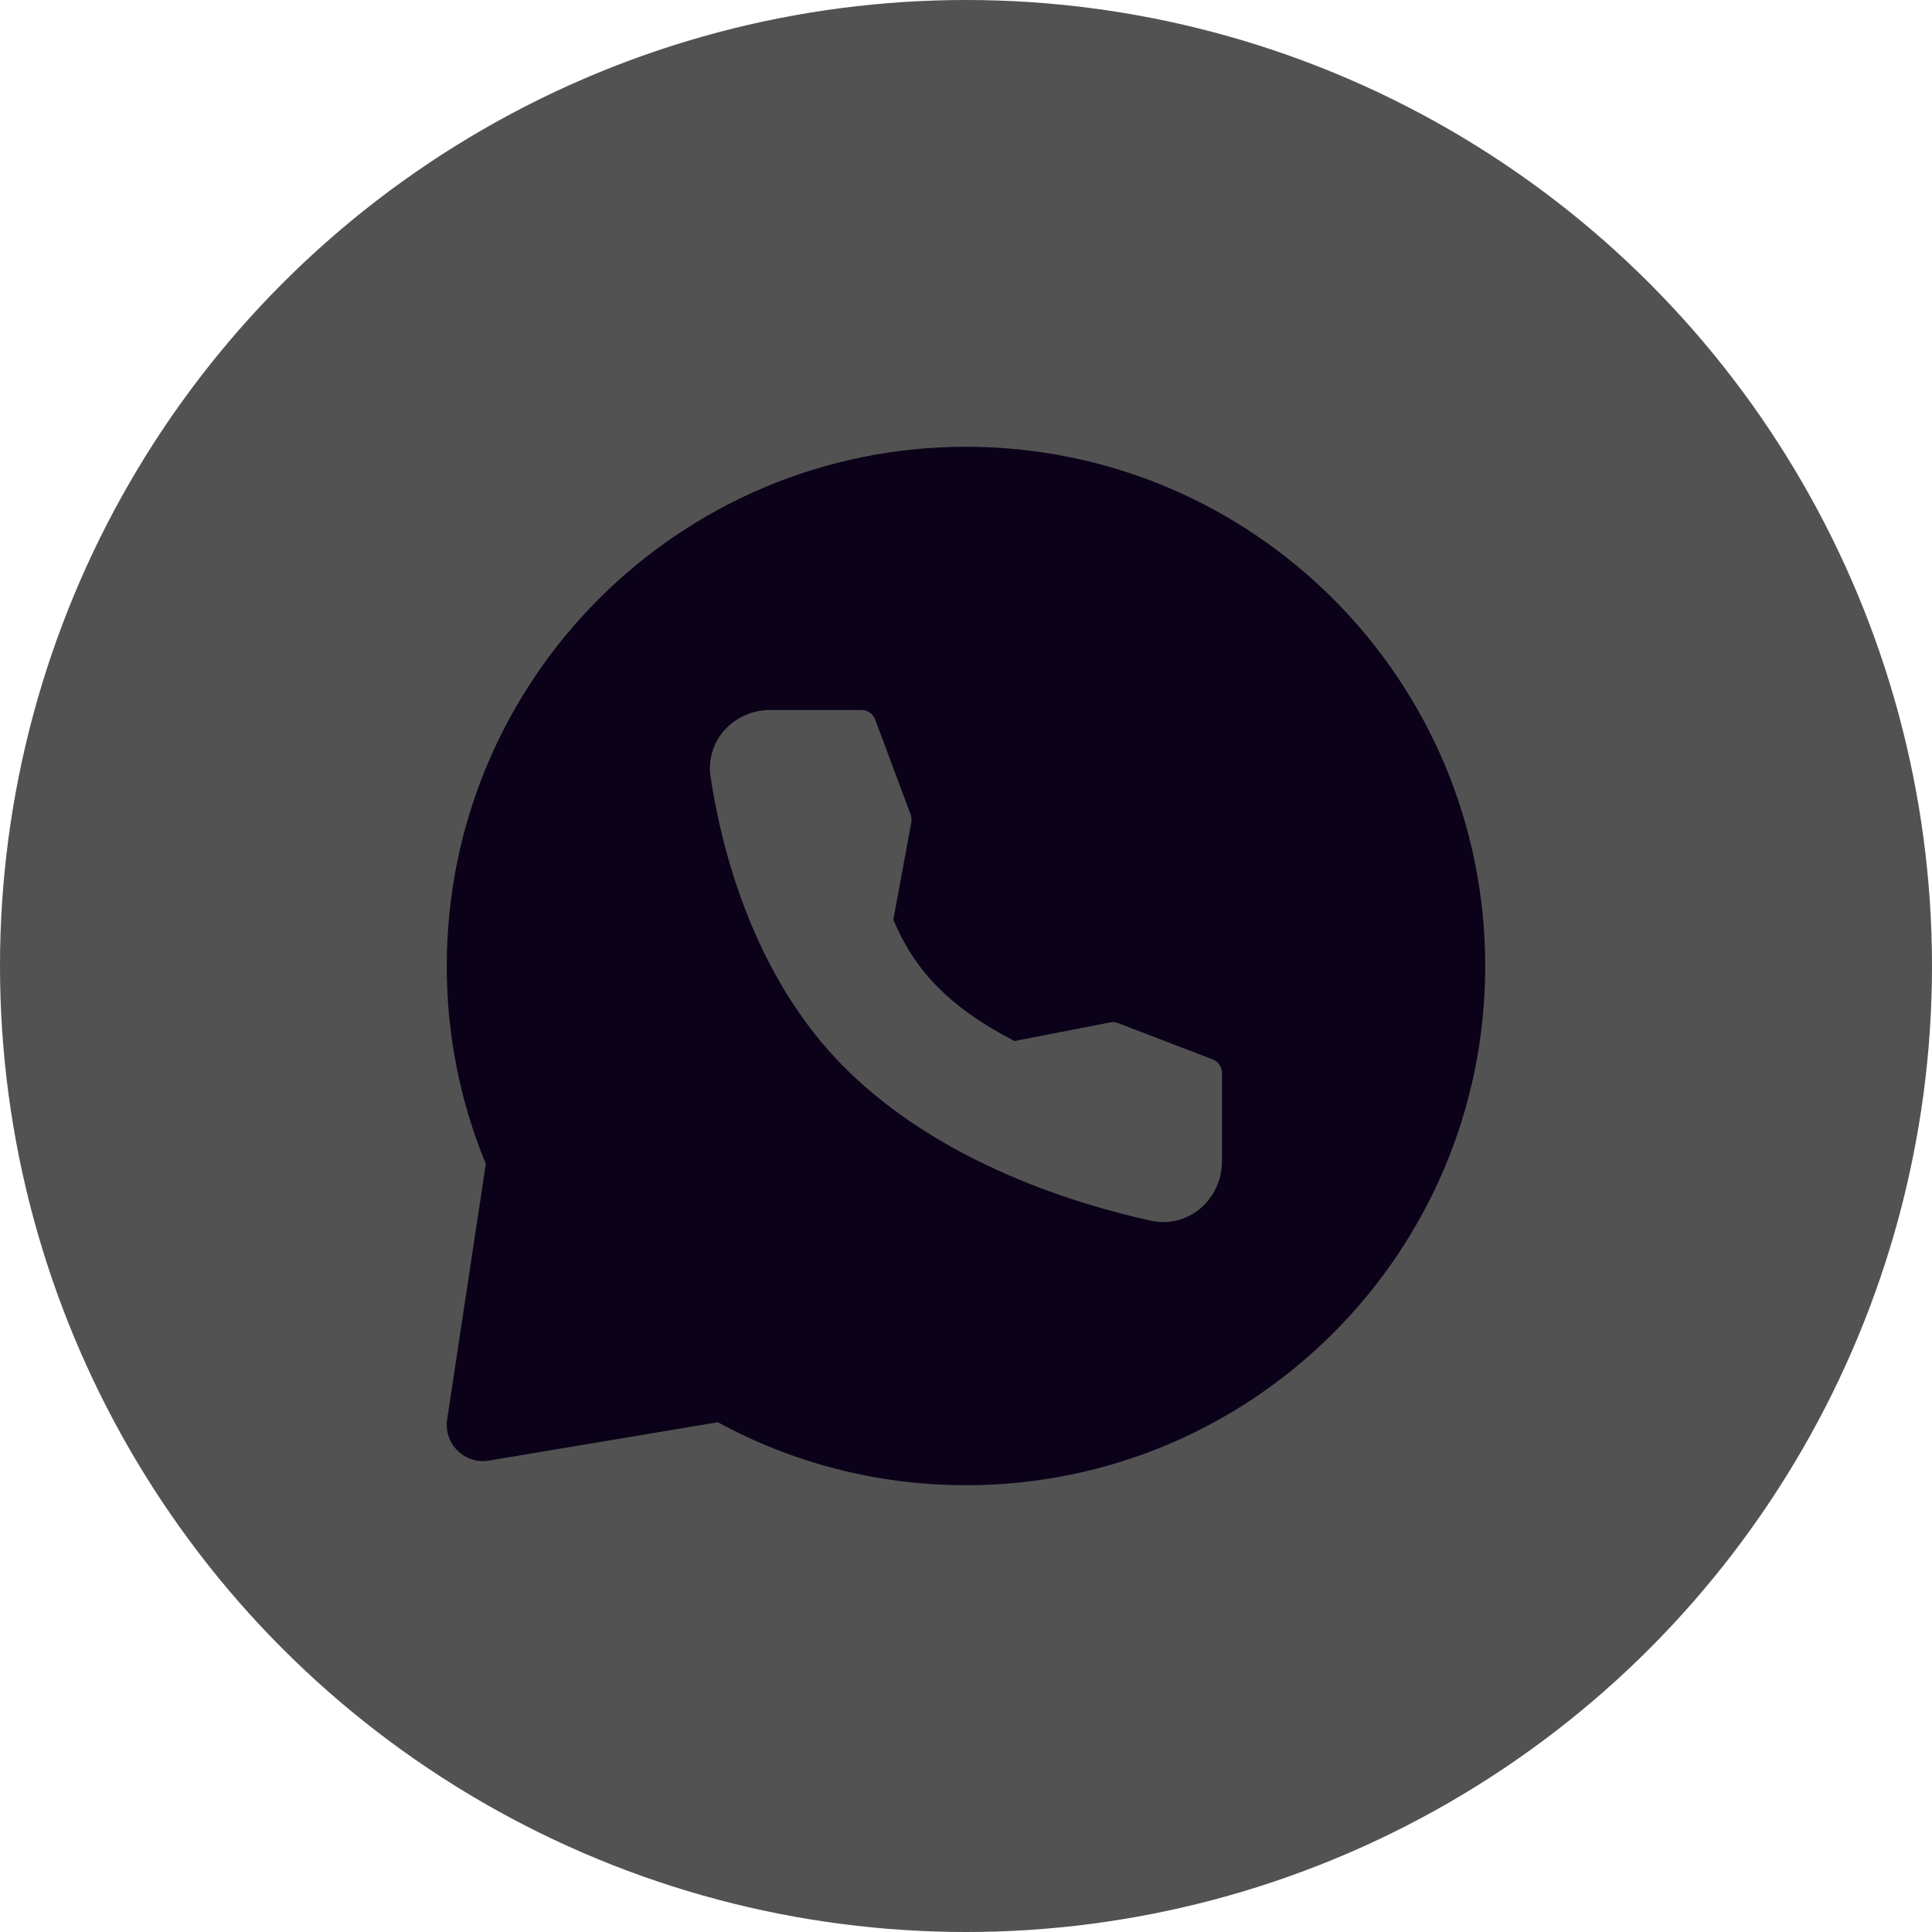 <?xml version="1.0" encoding="UTF-8"?> <svg xmlns="http://www.w3.org/2000/svg" width="20" height="20" viewBox="0 0 20 20" fill="none"><circle cx="10" cy="10" r="10" fill="#525252"></circle><g clip-path="url(#clip0_2601_8)"><path fill-rule="evenodd" clip-rule="evenodd" d="M10 4.625C12.969 4.625 15.375 7.032 15.375 10C15.375 12.969 12.969 15.375 10 15.375C9.07 15.375 8.195 15.139 7.431 14.723L5.061 15.12C5.003 15.13 4.943 15.126 4.887 15.108C4.83 15.09 4.779 15.059 4.737 15.017C4.694 14.976 4.663 14.925 4.644 14.869C4.625 14.812 4.62 14.753 4.629 14.694L5.029 12.049C4.761 11.399 4.624 10.703 4.625 10C4.625 7.032 7.032 4.625 10 4.625ZM7.971 7.35C7.604 7.35 7.3 7.66 7.356 8.043C7.465 8.761 7.784 10.084 8.732 11.04C9.725 12.04 11.144 12.467 11.912 12.636C12.31 12.723 12.65 12.408 12.65 12.02V11.107C12.65 11.077 12.641 11.048 12.624 11.023C12.607 10.998 12.582 10.978 12.554 10.967L11.574 10.591C11.547 10.581 11.519 10.579 11.491 10.584L10.502 10.777C9.865 10.447 9.479 10.077 9.248 9.52L9.434 8.512C9.438 8.485 9.436 8.458 9.427 8.432L9.059 7.447C9.048 7.419 9.029 7.394 9.004 7.377C8.979 7.359 8.949 7.35 8.919 7.35H7.971Z" fill="#0B021A"></path></g><defs><clipPath id="clip0_2601_8"><rect width="12" height="12" fill="white" transform="translate(4 4)"></rect></clipPath></defs></svg> 